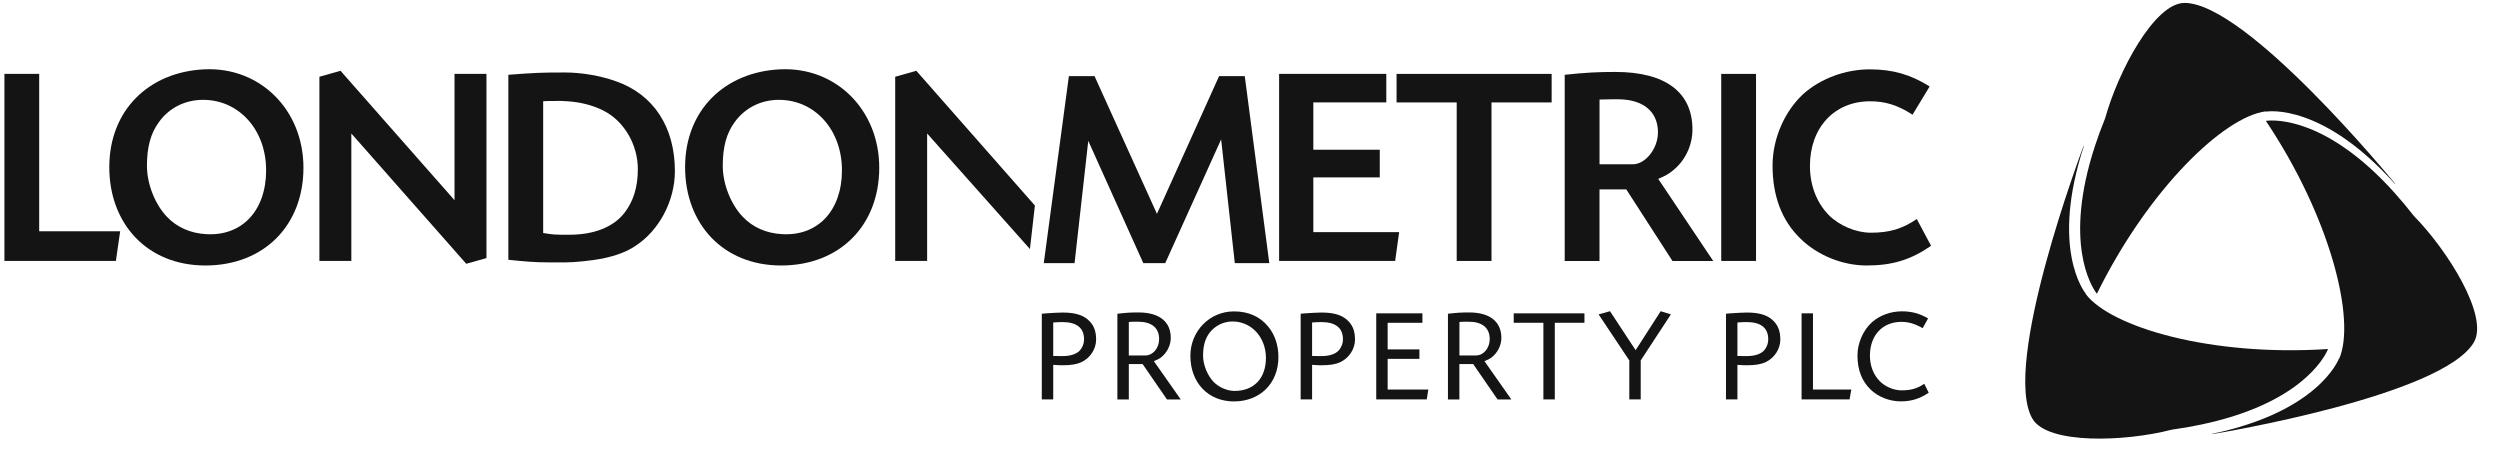 <?xml version="1.0" encoding="UTF-8"?> <svg xmlns="http://www.w3.org/2000/svg" id="Layer_1" viewBox="0 0 830.54 149.13"><polygon points="13.02 76.84 39.92 76.84 38.5 86.69 1.47 86.69 1.47 24.55 13.02 24.55 13.02 76.84" style="fill:#141414;"></polygon><path d="m52.8,40.56c-2.75,3.7-3.98,8.33-3.98,14.49s2.74,12.88,6.62,16.95c3.32,3.51,7.87,5.5,12.98,5.78,11.93.76,19.99-7.77,19.99-21.21s-9-23.4-20.94-23.4c-5.97,0-11.28,2.65-14.68,7.39m48.02,15.15c0,19.32-13.27,32.49-32.58,32.49s-31.92-13.83-31.92-32.68,13.07-31.63,31.63-32.49c18.46-.85,32.87,13.45,32.87,32.68" style="fill:#141414;"></path><g><polygon points="113.12 23.51 151 66.51 151 24.55 161.61 24.55 161.61 85.74 154.89 87.63 116.72 44.35 116.72 86.69 106.11 86.69 106.11 25.5 113.12 23.51" style="fill:#141414;"></polygon><g><g><path d="m180.45,77.41c3.6.57,3.69.57,8.72.57,8.04,0,14.39-2.46,18.08-7.01,3.12-3.89,4.65-8.71,4.65-14.78,0-8.24-4.65-16.1-11.56-19.51-3.41-1.7-7.39-2.74-11.74-3.03-1.43-.09-2.84-.19-4.36-.09h-2.18s-.85,0-1.61.09v43.76Zm-11.56-52.57c8.81-.66,10.71-.76,18.76-.76,5.49,0,11.74,1.04,17.04,2.94,12.41,4.36,19.52,15.15,19.52,29.83,0,9.86-5.21,19.71-13.08,24.82-2.93,1.99-6.53,3.31-11.18,4.26-3.41.66-8.99,1.24-12.12,1.24h-5.31c-4.82,0-8.05-.29-13.64-.86V24.83Z" style="fill:#141414;"></path><path d="m244.08,40.56c-2.74,3.7-3.97,8.33-3.97,14.49s2.74,12.88,6.63,16.95c3.31,3.51,7.86,5.5,12.98,5.78,11.92.76,19.99-7.77,19.99-21.21s-9-23.4-20.94-23.4c-5.96,0-11.27,2.65-14.69,7.39m48.02,15.15c0,19.32-13.26,32.49-32.58,32.49s-31.92-13.83-31.92-32.68,13.08-31.63,31.64-32.49c18.47-.85,32.86,13.45,32.86,32.68" style="fill:#141414;"></path></g><polygon points="304.41 23.51 343.81 68.28 342.16 82.73 308.01 44.35 308.01 86.69 297.4 86.69 297.4 25.5 304.41 23.51" style="fill:#141414;"></polygon><polygon points="421.68 87.42 410.22 87.42 405.68 46.31 387.11 87.42 379.82 87.42 361.54 46.79 356.99 87.42 346.76 87.42 355.1 25.29 363.62 25.29 384.36 71.04 405 25.29 413.53 25.29 421.68 87.42" style="fill:#141414;"></polygon><polygon points="436.31 49.74 458.38 49.74 458.38 58.93 436.31 58.93 436.31 77.12 464.82 77.12 463.49 86.69 424.94 86.69 424.94 24.55 460.55 24.55 460.55 34.02 436.31 34.02 436.31 49.74" style="fill:#141414;"></polygon><polygon points="495.5 86.69 483.94 86.69 483.94 34.03 463.96 34.03 463.96 24.55 515.48 24.55 515.48 34.03 495.5 34.03 495.5 86.69" style="fill:#141414;"></polygon><path d="m531.39,54.58h11.07c4.18,0,8.34-5.21,8.34-10.61,0-6.92-4.92-10.99-13.36-10.99h-1.51c-1.33,0-1.61,0-4.54.09v21.5Zm-11.56-29.74c7.2-.76,11.08-.94,16.85-.94,16.58,0,25.58,6.73,25.58,19.13,0,5.3-2.46,10.42-6.53,13.64-1.42,1.14-2.37,1.71-4.84,2.75l18.27,27.28h-13.54l-15.34-23.78h-8.9v23.78h-11.56V24.83Z" style="fill:#141414;"></path><rect x="571.82" y="24.55" width="11.56" height="62.14" style="fill:#141414;"></rect><g><path d="m635.38,38.1c-5.02-3.22-9.1-4.45-14.11-4.45-11.84,0-19.98,8.71-19.98,21.5,0,6.34,2.18,12.12,6.25,16.29,3.5,3.51,8.99,5.87,14.01,5.87,6.25,0,10.51-1.33,15.24-4.55l4.74,8.9c-6.73,4.64-12.88,6.54-21.4,6.54-8.06,0-16.48-3.41-22.16-9.09-6.07-5.96-9.1-14.02-9.1-24.15,0-8.9,3.99-18,10.24-23.77,5.78-5.11,13.92-8.15,22.06-8.15,7.57,0,13.54,1.7,19.89,5.68l-5.68,9.37Z" style="fill:#141414;"></path><path d="m349.9,118.26c1.17.04,1.83.04,3.05.04,2.57,0,4.53-.61,5.67-1.75.96-1,1.52-2.4,1.52-3.84,0-3.75-2.44-5.71-7.15-5.71-.57,0-1.92.04-3.09.13v11.12Zm-3.8-14.04c.7-.04,1.27-.09,1.57-.13,1.92-.13,4.19-.26,5.36-.26,3.88,0,6.5.74,8.33,2.31,1.96,1.66,2.79,3.7,2.79,6.71s-1.92,6.06-4.79,7.41c-1.62.78-3.53,1.09-6.5,1.09-.35,0-1.88-.05-2.96-.14v11.47h-3.8v-28.47Z" style="fill:#141414;"></path><path d="m375.01,118.09h5.49c2.53,0,4.58-2.44,4.58-5.45,0-3.71-2.48-5.76-6.98-5.76h-.83c-.78,0-1.31,0-2.26.09v11.12Zm-3.8-13.86c3.01-.35,4.32-.43,7.06-.43,6.84,0,10.68,3.05,10.68,8.46,0,2.48-1.27,4.97-3.27,6.5-.65.48-1.14.74-2.35,1.22l8.94,12.73h-4.58l-8.1-11.77h-4.58v11.77h-3.8v-28.47Z" style="fill:#141414;"></path><path d="m401.81,110.59c-1.48,1.96-2.13,4.36-2.13,7.59,0,3.01,1.44,6.54,3.49,8.68,1.78,1.83,4.53,3.01,6.97,3.01,6.45,0,10.42-4.19,10.42-10.99s-4.79-12.08-11.08-12.08c-3.05,0-5.84,1.39-7.67,3.79m19.58-2c2.14,2.62,3.32,6.1,3.32,10.03,0,8.68-6.06,14.74-14.78,14.74s-14.47-6.41-14.47-15.13c0-8.24,6.41-14.78,14.47-14.78,4.84,0,8.68,1.7,11.47,5.15" style="fill:#141414;"></path><path d="m435.9,118.26c1.18.04,1.83.04,3.05.04,2.57,0,4.54-.61,5.67-1.75.96-1,1.53-2.4,1.53-3.84,0-3.75-2.44-5.71-7.15-5.71-.57,0-1.92.04-3.1.13v11.12Zm-3.8-14.04c.7-.04,1.27-.09,1.57-.13,1.92-.13,4.19-.26,5.36-.26,3.88,0,6.5.74,8.33,2.31,1.96,1.66,2.79,3.7,2.79,6.71s-1.92,6.06-4.79,7.41c-1.61.78-3.53,1.09-6.5,1.09-.35,0-1.88-.05-2.96-.14v11.47h-3.8v-28.47Z" style="fill:#141414;"></path></g><polygon points="472.55 107.23 461 107.23 461 116.08 471.55 116.08 471.55 119.22 461 119.22 461 129.42 474.51 129.42 473.99 132.69 457.21 132.69 457.21 104.09 472.55 104.09 472.55 107.23" style="fill:#141414;"></polygon><path d="m484.84,118.09h5.49c2.53,0,4.58-2.44,4.58-5.45,0-3.71-2.48-5.76-6.97-5.76h-.83c-.78,0-1.31,0-2.26.09v11.12Zm-3.8-13.86c3.01-.35,4.31-.43,7.06-.43,6.84,0,10.68,3.05,10.68,8.46,0,2.48-1.27,4.97-3.27,6.5-.65.48-1.13.74-2.35,1.22l8.94,12.73h-4.58l-8.11-11.77h-4.58v11.77h-3.8v-28.47Z" style="fill:#141414;"></path><polygon points="516.53 132.69 512.74 132.69 512.74 107.23 502.88 107.23 502.88 104.1 526.38 104.1 526.38 107.23 516.53 107.23 516.53 132.69" style="fill:#141414;"></polygon><polygon points="551.7 103.39 555.1 104.44 545.07 119.74 545.07 132.69 541.28 132.69 541.28 119.74 531.08 104.44 534.87 103.39 543.38 116.34 551.7 103.39" style="fill:#141414;"></polygon><path d="m577.2,118.26c1.17.04,1.83.04,3.05.04,2.57,0,4.54-.61,5.67-1.75.96-1,1.52-2.4,1.52-3.84,0-3.75-2.44-5.71-7.14-5.71-.57,0-1.92.04-3.1.13v11.12Zm-3.8-14.04c.7-.04,1.27-.09,1.57-.13,1.92-.13,4.19-.26,5.36-.26,3.89,0,6.5.74,8.33,2.31,1.96,1.66,2.79,3.7,2.79,6.71s-1.92,6.06-4.79,7.41c-1.61.78-3.53,1.09-6.5,1.09-.35,0-1.87-.05-2.96-.14v11.47h-3.8v-28.47Z" style="fill:#141414;"></path><polygon points="602.3 129.42 615.03 129.42 614.46 132.69 598.51 132.69 598.51 104.09 602.3 104.09 602.3 129.42" style="fill:#141414;"></polygon><g><path d="m638.74,109.02c-2.62-1.48-4.66-2.09-7.1-2.09-6.24,0-10.42,4.49-10.42,11.2,0,3.36,1.13,6.33,3.27,8.5,1.79,1.83,4.67,3.05,7.19,3.05,3.22,0,5.28-.61,7.59-2.18l1.48,2.96c-2.88,1.96-5.71,2.88-9.24,2.88-3.8,0-7.5-1.44-10.12-3.97-2.88-2.8-4.31-6.54-4.31-11.3,0-4.14,1.92-8.45,4.88-11.07,2.57-2.26,6.19-3.57,9.86-3.57,3.27,0,5.88.7,8.72,2.35l-1.79,3.23Z" style="fill:#141414;"></path><path d="m777.16,119.08c5.45-12.81-2.77-46.56-24.4-78.92,0,0,.13-.01.4-.05,2.76-.29,20.01-1.01,42.45,24.06,2.06,2.29,4.15,4.79,6.29,7.54,11.24,11.42,24.97,33.31,19.99,41.96-10.28,17.8-84.67,30.19-86.99,30.56l-.02-.1c35.08-7.35,41.87-24.25,42.19-25.08l.1.03Z" style="fill:#141414;"></path><path d="m692.86,97.62c8.37,11.12,41.7,20.88,80.54,18.33,0,0-.06.13-.15.38-1.13,2.54-9.13,17.83-42.06,24.73-3.01.65-6.23,1.2-9.68,1.68-15.5,4.03-41.33,4.98-46.33-3.67-10.27-17.81,16.19-88.43,17.03-90.62l.1.03c-11.17,34.06.07,48.39.62,49.09l-.08.06Z" style="fill:#141414;"></path><path d="m752.77,36.99c-13.82,1.69-38.94,25.67-56.14,60.58,0,0-.08-.11-.25-.31-1.63-2.24-10.87-16.83-.39-48.79.96-2.93,2.08-5.99,3.39-9.22,4.26-15.44,16.37-38.28,26.35-38.28,20.56,0,68.48,58.23,69.97,60.05l-.08.07c-23.91-26.7-41.93-24.14-42.82-24.01v-.09Z" style="fill:#141414;"></path></g></g></g></svg> 